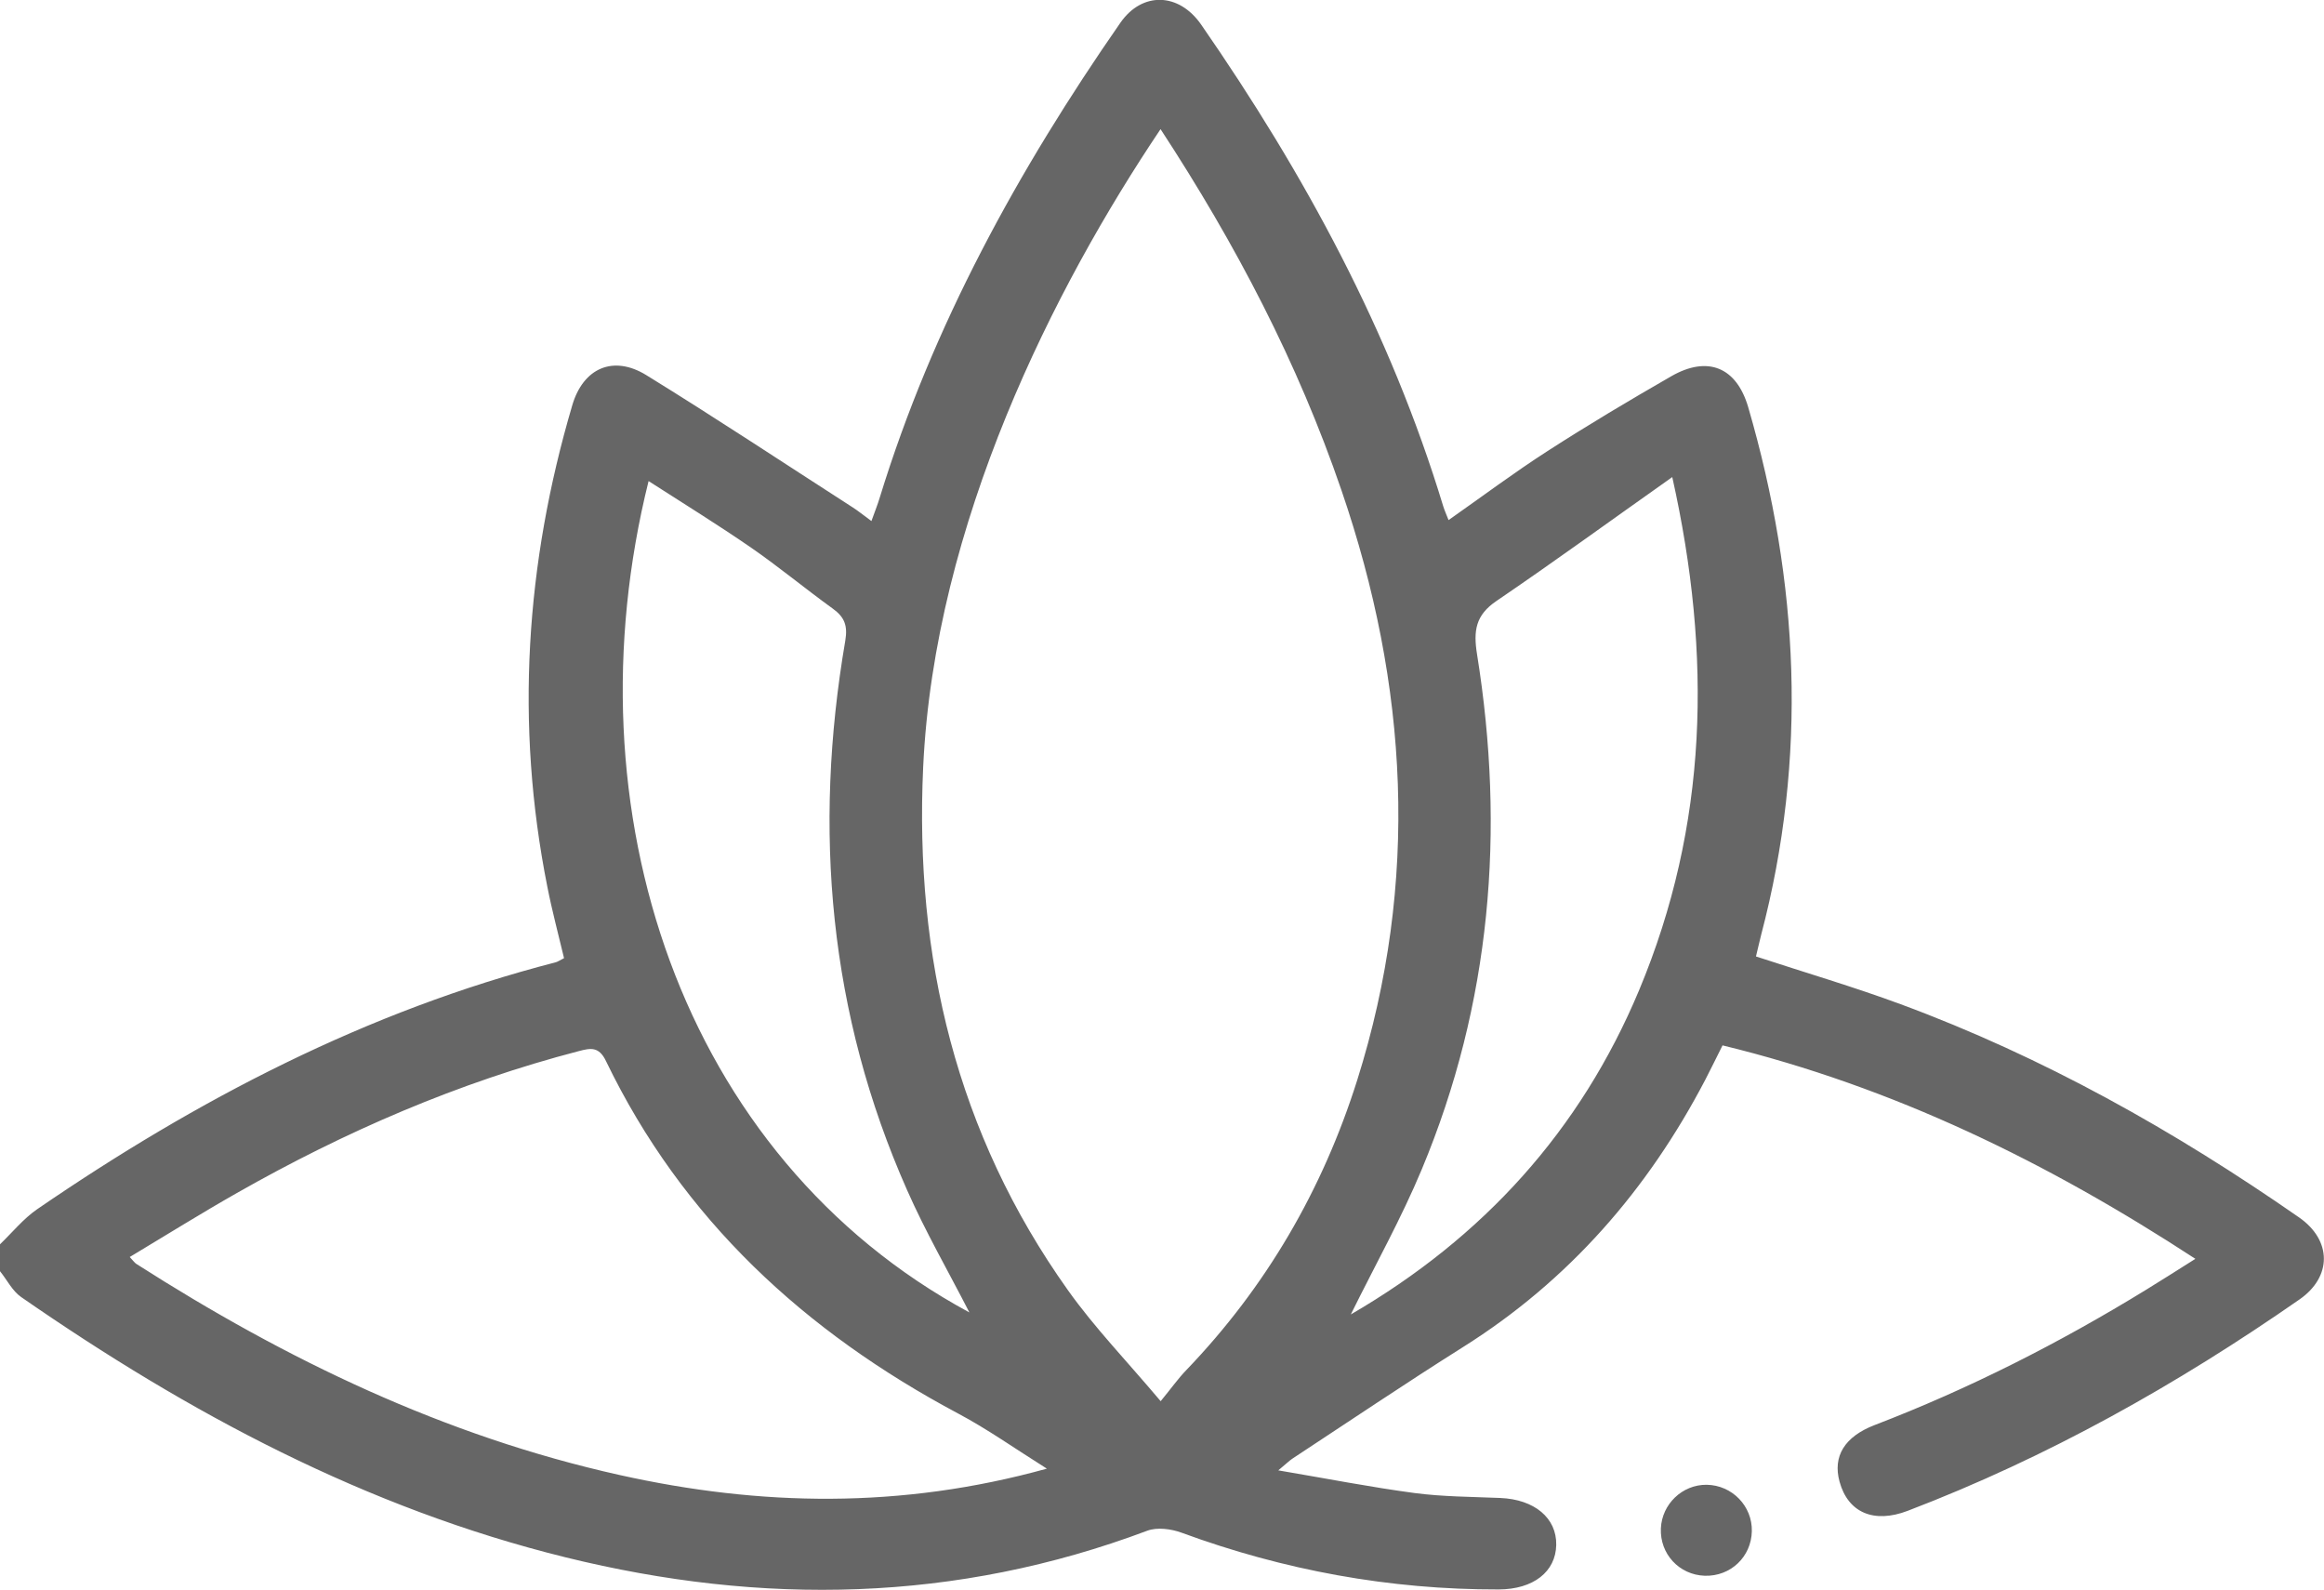 <?xml version="1.0" encoding="UTF-8"?>
<svg id="Capa_2" data-name="Capa 2" xmlns="http://www.w3.org/2000/svg" viewBox="0 0 191.88 131.25">
  <defs>
    <style>
      .cls-1 {
        fill: #666666;
      }
    </style>
  </defs>
  <g id="Capa_1-2" data-name="Capa 1">
    <g id="DNKDKv.tif">
      <g>
        <path class="cls-1" d="M0,102.71c1.01-.97,1.92-2.1,3.06-2.89,13.2-9.05,27.23-16.37,42.83-20.39,.17-.05,.33-.16,.68-.34-.46-1.94-.99-3.91-1.38-5.9-2.67-13.42-1.8-26.66,2.06-39.74,.91-3.09,3.4-4.16,6.12-2.48,5.73,3.53,11.34,7.25,17,10.89,.47,.3,.9,.65,1.58,1.15,.26-.74,.51-1.34,.69-1.95,4.37-14.2,11.43-27.05,19.87-39.19,1.8-2.58,4.83-2.49,6.67,.17,8.53,12.31,15.61,25.35,19.98,39.75,.11,.35,.26,.68,.44,1.14,2.78-1.95,5.41-3.92,8.16-5.69,3.35-2.16,6.78-4.2,10.24-6.19,2.99-1.71,5.37-.75,6.34,2.56,4.2,14.42,4.92,28.93,1.07,43.55-.15,.59-.28,1.18-.43,1.79,4.05,1.33,8.04,2.5,11.94,3.94,11.77,4.35,22.62,10.45,32.9,17.6,2.72,1.89,2.73,4.9,.04,6.77-10.12,7.04-20.81,13.04-32.35,17.45-2.8,1.07-4.93,.15-5.63-2.41-.57-2.09,.41-3.71,2.9-4.67,7.82-3,15.26-6.78,22.4-11.16,1.27-.78,2.53-1.58,4.08-2.56-12.19-7.96-24.9-14.18-39.04-17.62-.49,.98-.95,1.92-1.43,2.85-4.75,9.08-11.26,16.56-19.99,22.05-4.75,2.99-9.4,6.13-14.09,9.21-.24,.16-.45,.37-1.17,.97,4.07,.69,7.64,1.39,11.24,1.87,2.34,.31,4.73,.31,7.1,.41,2.81,.12,4.65,1.65,4.61,3.87-.04,2.22-1.89,3.67-4.75,3.68-9.01,.02-17.74-1.58-26.2-4.69-.85-.31-2-.46-2.81-.16-15.78,5.93-31.81,6.2-48.03,2.2-16.47-4.06-31.14-11.91-44.96-21.49-.72-.5-1.16-1.41-1.74-2.13v-2.25ZM95.82,10.66c-8.76,13.03-18.67,32.54-19.6,52.68-.72,15.65,2.75,30.23,11.94,43.14,2.21,3.11,4.89,5.88,7.67,9.18,.92-1.12,1.46-1.89,2.11-2.56,6.6-6.87,11.26-14.89,14.12-23.95,5.16-16.37,4.21-32.59-1.3-48.67-3.61-10.55-8.74-20.35-14.94-29.82Zm-9.4,110.56c-2.66-1.67-4.9-3.26-7.29-4.53-12.68-6.75-22.79-16.04-29.1-29.11-.58-1.21-1.27-1.07-2.23-.82-9.96,2.59-19.31,6.64-28.23,11.71-2.96,1.68-5.86,3.49-8.86,5.29,.31,.33,.41,.48,.55,.57,12.37,7.91,25.46,14.21,39.88,17.42,11.62,2.59,23.24,2.82,35.29-.52Zm25.11-12.72c10.95-6.36,18.95-15.18,23.8-26.76,5.69-13.61,6.04-27.59,2.74-42.36-5.07,3.58-9.74,6.98-14.52,10.23-1.72,1.17-1.91,2.45-1.6,4.39,2.34,14.57,1.16,28.82-4.56,42.52-1.68,4.03-3.83,7.87-5.86,11.98Zm-31.5-.18c-1.76-3.43-3.63-6.67-5.13-10.07-6.46-14.57-7.78-29.76-5.11-45.36,.21-1.25-.06-1.95-1.03-2.65-2.27-1.64-4.44-3.44-6.74-5.03-2.74-1.89-5.58-3.64-8.47-5.5-6.75,27.09,2.63,55.74,26.48,68.62Z"/>
        <path class="cls-1" d="M140.76,130.07c-2.12-.07-3.72-1.8-3.63-3.91,.09-2.02,1.78-3.62,3.78-3.6,2.1,.03,3.78,1.76,3.73,3.84-.05,2.12-1.76,3.73-3.88,3.67Z"/>
      </g>
    </g>
  </g>
</svg>